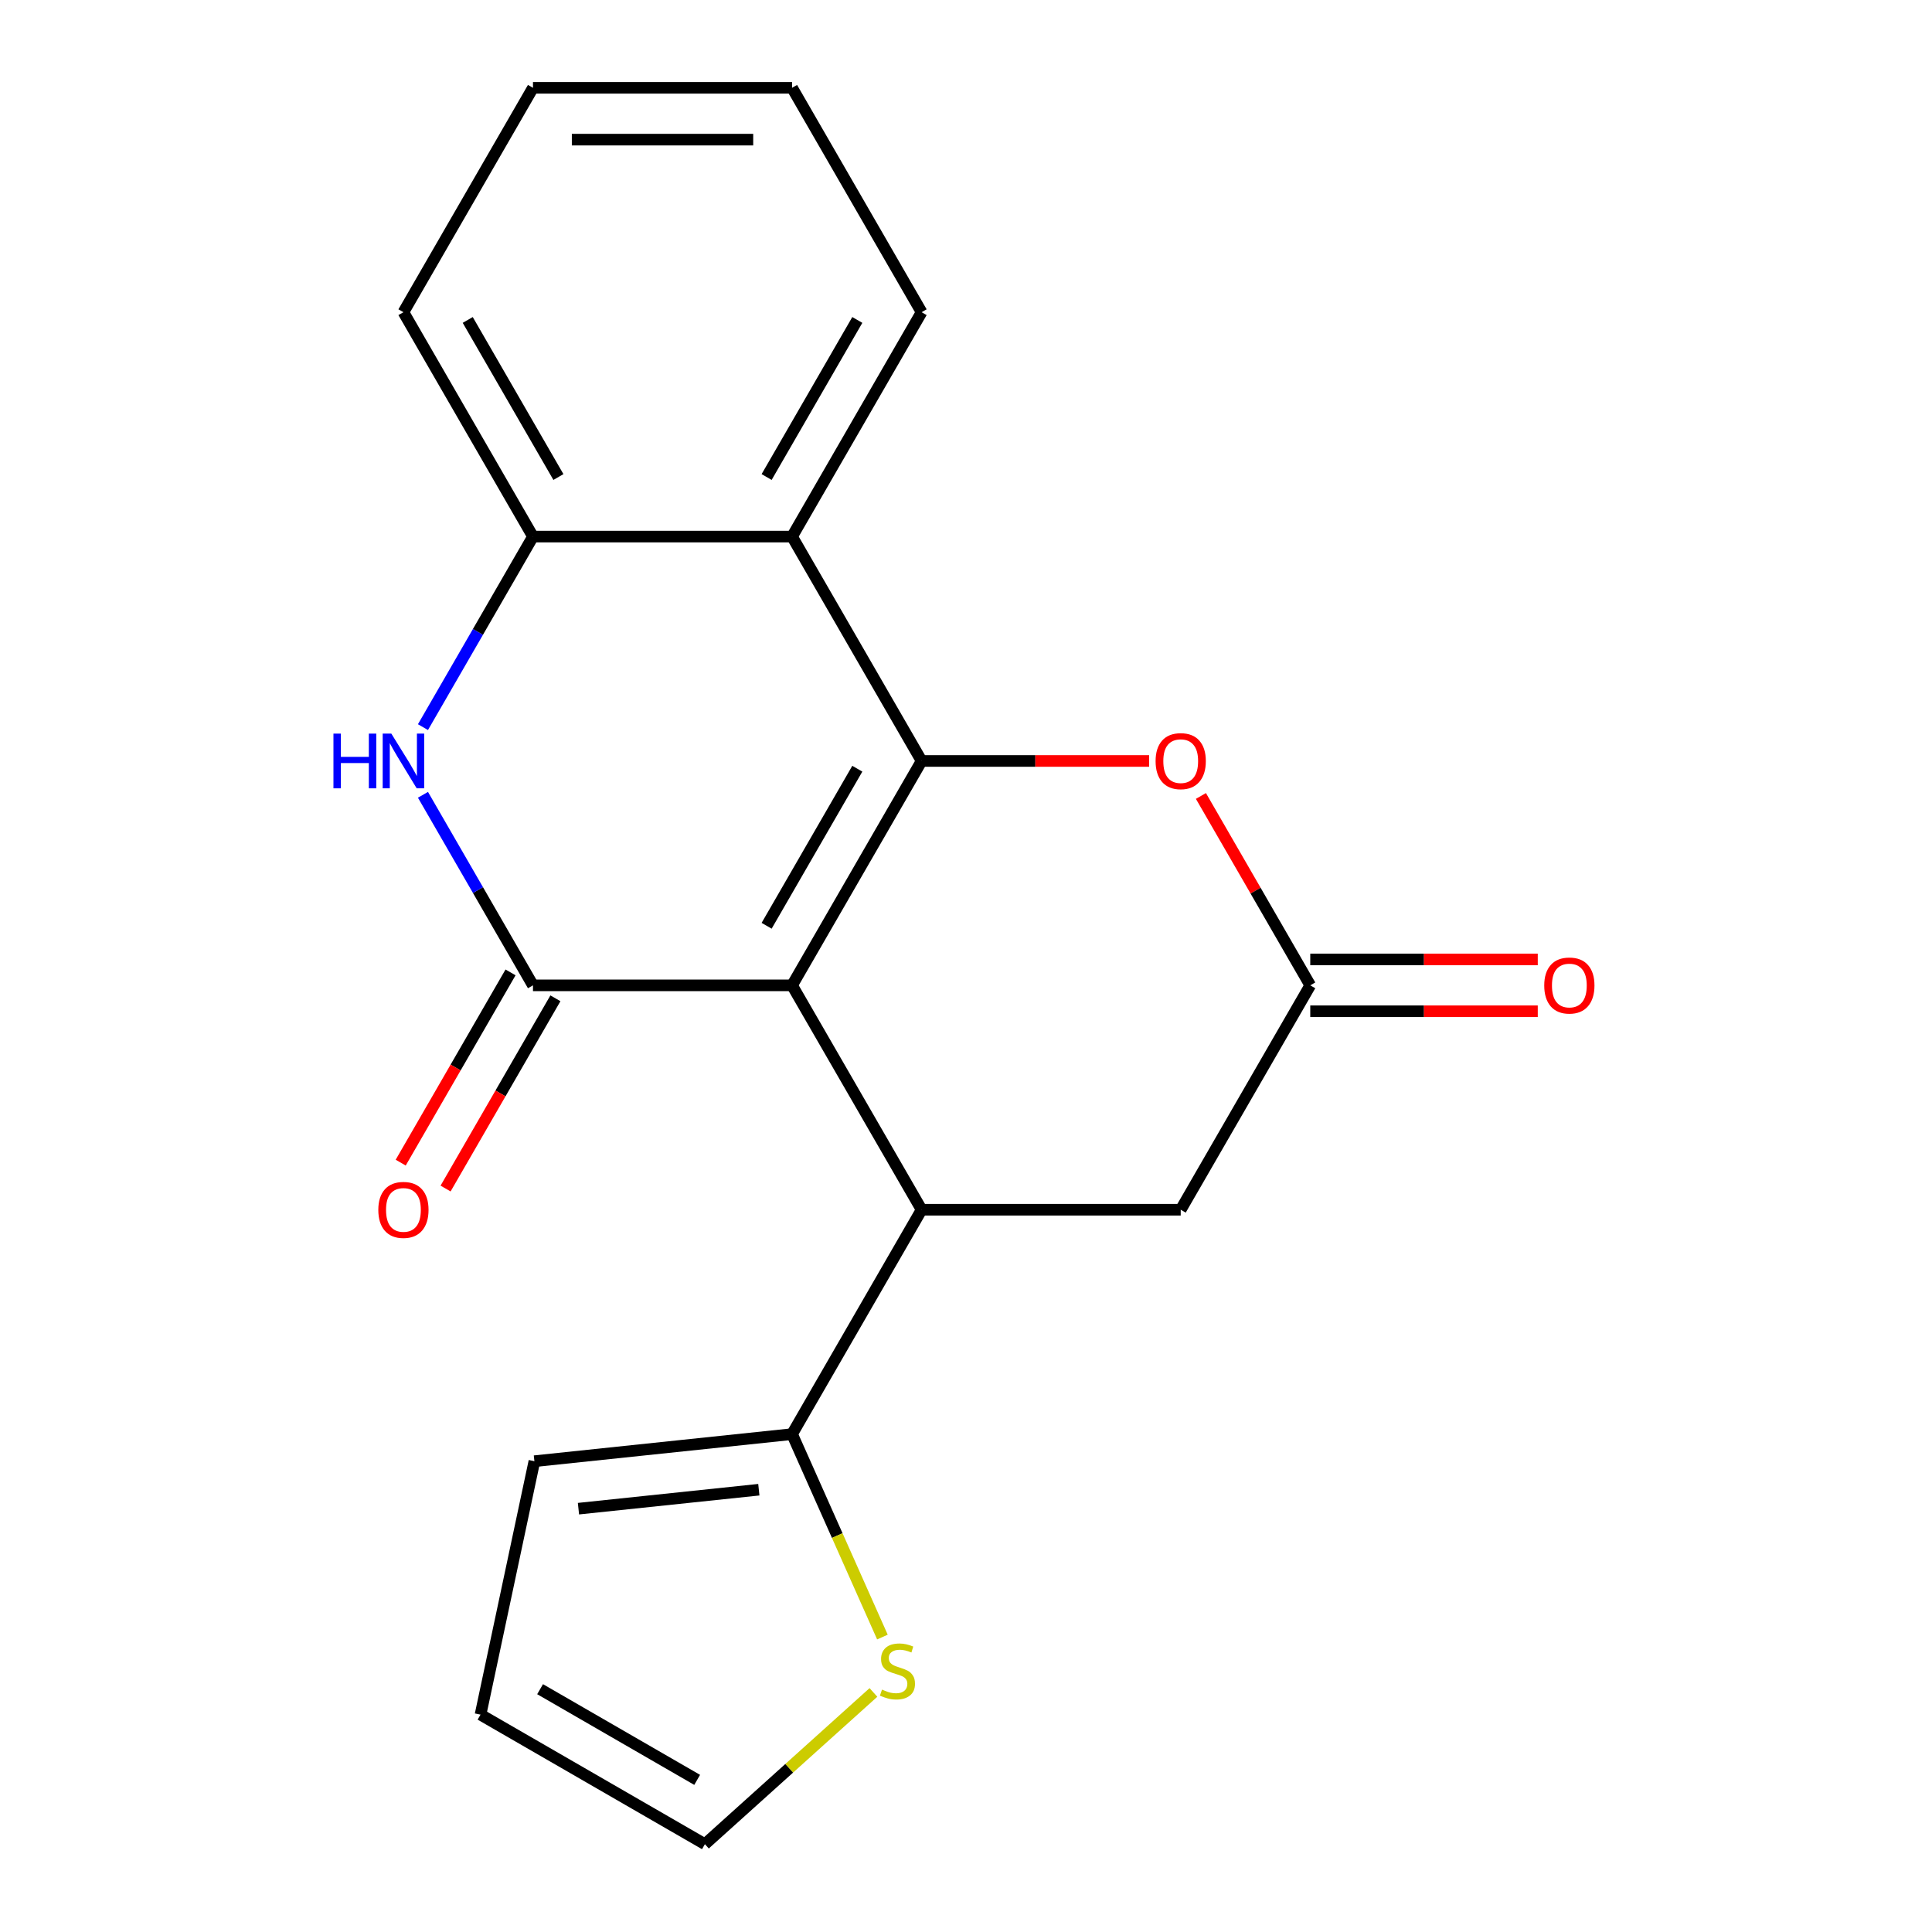 <?xml version='1.0' encoding='iso-8859-1'?>
<svg version='1.1' baseProfile='full'
              xmlns='http://www.w3.org/2000/svg'
                      xmlns:rdkit='http://www.rdkit.org/xml'
                      xmlns:xlink='http://www.w3.org/1999/xlink'
                  xml:space='preserve'
width='1000px' height='1000px' viewBox='0 0 1000 1000'>
<!-- END OF HEADER -->
<rect style='opacity:1.0;fill:#FFFFFF;stroke:none' width='1000' height='1000' x='0' y='0'> </rect>
<path class='bond-0' d='M 409.974,510.016 L 477.028,393.876' style='fill:none;fill-rule:evenodd;stroke:#000000;stroke-width:6px;stroke-linecap:butt;stroke-linejoin:miter;stroke-opacity:1' />
<path class='bond-0' d='M 396.804,479.184 L 443.742,397.886' style='fill:none;fill-rule:evenodd;stroke:#000000;stroke-width:6px;stroke-linecap:butt;stroke-linejoin:miter;stroke-opacity:1' />
<path class='bond-1' d='M 409.974,510.016 L 275.867,510.016' style='fill:none;fill-rule:evenodd;stroke:#000000;stroke-width:6px;stroke-linecap:butt;stroke-linejoin:miter;stroke-opacity:1' />
<path class='bond-2' d='M 409.974,510.016 L 477.028,626.157' style='fill:none;fill-rule:evenodd;stroke:#000000;stroke-width:6px;stroke-linecap:butt;stroke-linejoin:miter;stroke-opacity:1' />
<path class='bond-4' d='M 477.028,393.876 L 409.974,277.735' style='fill:none;fill-rule:evenodd;stroke:#000000;stroke-width:6px;stroke-linecap:butt;stroke-linejoin:miter;stroke-opacity:1' />
<path class='bond-5' d='M 477.028,393.876 L 535.905,393.876' style='fill:none;fill-rule:evenodd;stroke:#000000;stroke-width:6px;stroke-linecap:butt;stroke-linejoin:miter;stroke-opacity:1' />
<path class='bond-5' d='M 535.905,393.876 L 594.782,393.876' style='fill:none;fill-rule:evenodd;stroke:#FF0000;stroke-width:6px;stroke-linecap:butt;stroke-linejoin:miter;stroke-opacity:1' />
<path class='bond-3' d='M 275.867,510.016 L 247.395,460.702' style='fill:none;fill-rule:evenodd;stroke:#000000;stroke-width:6px;stroke-linecap:butt;stroke-linejoin:miter;stroke-opacity:1' />
<path class='bond-3' d='M 247.395,460.702 L 218.924,411.388' style='fill:none;fill-rule:evenodd;stroke:#0000FF;stroke-width:6px;stroke-linecap:butt;stroke-linejoin:miter;stroke-opacity:1' />
<path class='bond-11' d='M 264.253,503.311 L 235.827,552.545' style='fill:none;fill-rule:evenodd;stroke:#000000;stroke-width:6px;stroke-linecap:butt;stroke-linejoin:miter;stroke-opacity:1' />
<path class='bond-11' d='M 235.827,552.545 L 207.402,601.778' style='fill:none;fill-rule:evenodd;stroke:#FF0000;stroke-width:6px;stroke-linecap:butt;stroke-linejoin:miter;stroke-opacity:1' />
<path class='bond-11' d='M 287.481,516.721 L 259.055,565.955' style='fill:none;fill-rule:evenodd;stroke:#000000;stroke-width:6px;stroke-linecap:butt;stroke-linejoin:miter;stroke-opacity:1' />
<path class='bond-11' d='M 259.055,565.955 L 230.63,615.189' style='fill:none;fill-rule:evenodd;stroke:#FF0000;stroke-width:6px;stroke-linecap:butt;stroke-linejoin:miter;stroke-opacity:1' />
<path class='bond-7' d='M 477.028,626.157 L 409.974,742.297' style='fill:none;fill-rule:evenodd;stroke:#000000;stroke-width:6px;stroke-linecap:butt;stroke-linejoin:miter;stroke-opacity:1' />
<path class='bond-9' d='M 477.028,626.157 L 611.135,626.157' style='fill:none;fill-rule:evenodd;stroke:#000000;stroke-width:6px;stroke-linecap:butt;stroke-linejoin:miter;stroke-opacity:1' />
<path class='bond-6' d='M 218.924,376.363 L 247.395,327.049' style='fill:none;fill-rule:evenodd;stroke:#0000FF;stroke-width:6px;stroke-linecap:butt;stroke-linejoin:miter;stroke-opacity:1' />
<path class='bond-6' d='M 247.395,327.049 L 275.867,277.735' style='fill:none;fill-rule:evenodd;stroke:#000000;stroke-width:6px;stroke-linecap:butt;stroke-linejoin:miter;stroke-opacity:1' />
<path class='bond-16' d='M 409.974,277.735 L 477.028,161.595' style='fill:none;fill-rule:evenodd;stroke:#000000;stroke-width:6px;stroke-linecap:butt;stroke-linejoin:miter;stroke-opacity:1' />
<path class='bond-16' d='M 396.804,246.904 L 443.742,165.605' style='fill:none;fill-rule:evenodd;stroke:#000000;stroke-width:6px;stroke-linecap:butt;stroke-linejoin:miter;stroke-opacity:1' />
<path class='bond-21' d='M 409.974,277.735 L 275.867,277.735' style='fill:none;fill-rule:evenodd;stroke:#000000;stroke-width:6px;stroke-linecap:butt;stroke-linejoin:miter;stroke-opacity:1' />
<path class='bond-20' d='M 621.592,411.988 L 649.891,461.002' style='fill:none;fill-rule:evenodd;stroke:#FF0000;stroke-width:6px;stroke-linecap:butt;stroke-linejoin:miter;stroke-opacity:1' />
<path class='bond-20' d='M 649.891,461.002 L 678.189,510.016' style='fill:none;fill-rule:evenodd;stroke:#000000;stroke-width:6px;stroke-linecap:butt;stroke-linejoin:miter;stroke-opacity:1' />
<path class='bond-17' d='M 275.867,277.735 L 208.813,161.595' style='fill:none;fill-rule:evenodd;stroke:#000000;stroke-width:6px;stroke-linecap:butt;stroke-linejoin:miter;stroke-opacity:1' />
<path class='bond-17' d='M 289.037,246.904 L 242.099,165.605' style='fill:none;fill-rule:evenodd;stroke:#000000;stroke-width:6px;stroke-linecap:butt;stroke-linejoin:miter;stroke-opacity:1' />
<path class='bond-10' d='M 409.974,742.297 L 433.358,794.817' style='fill:none;fill-rule:evenodd;stroke:#000000;stroke-width:6px;stroke-linecap:butt;stroke-linejoin:miter;stroke-opacity:1' />
<path class='bond-10' d='M 433.358,794.817 L 456.741,847.337' style='fill:none;fill-rule:evenodd;stroke:#CCCC00;stroke-width:6px;stroke-linecap:butt;stroke-linejoin:miter;stroke-opacity:1' />
<path class='bond-12' d='M 409.974,742.297 L 276.601,756.315' style='fill:none;fill-rule:evenodd;stroke:#000000;stroke-width:6px;stroke-linecap:butt;stroke-linejoin:miter;stroke-opacity:1' />
<path class='bond-12' d='M 392.772,771.074 L 299.411,780.887' style='fill:none;fill-rule:evenodd;stroke:#000000;stroke-width:6px;stroke-linecap:butt;stroke-linejoin:miter;stroke-opacity:1' />
<path class='bond-8' d='M 678.189,510.016 L 611.135,626.157' style='fill:none;fill-rule:evenodd;stroke:#000000;stroke-width:6px;stroke-linecap:butt;stroke-linejoin:miter;stroke-opacity:1' />
<path class='bond-14' d='M 678.189,523.427 L 737.066,523.427' style='fill:none;fill-rule:evenodd;stroke:#000000;stroke-width:6px;stroke-linecap:butt;stroke-linejoin:miter;stroke-opacity:1' />
<path class='bond-14' d='M 737.066,523.427 L 795.943,523.427' style='fill:none;fill-rule:evenodd;stroke:#FF0000;stroke-width:6px;stroke-linecap:butt;stroke-linejoin:miter;stroke-opacity:1' />
<path class='bond-14' d='M 678.189,496.605 L 737.066,496.605' style='fill:none;fill-rule:evenodd;stroke:#000000;stroke-width:6px;stroke-linecap:butt;stroke-linejoin:miter;stroke-opacity:1' />
<path class='bond-14' d='M 737.066,496.605 L 795.943,496.605' style='fill:none;fill-rule:evenodd;stroke:#FF0000;stroke-width:6px;stroke-linecap:butt;stroke-linejoin:miter;stroke-opacity:1' />
<path class='bond-13' d='M 452.088,876.005 L 408.473,915.275' style='fill:none;fill-rule:evenodd;stroke:#CCCC00;stroke-width:6px;stroke-linecap:butt;stroke-linejoin:miter;stroke-opacity:1' />
<path class='bond-13' d='M 408.473,915.275 L 364.859,954.545' style='fill:none;fill-rule:evenodd;stroke:#000000;stroke-width:6px;stroke-linecap:butt;stroke-linejoin:miter;stroke-opacity:1' />
<path class='bond-15' d='M 276.601,756.315 L 248.719,887.492' style='fill:none;fill-rule:evenodd;stroke:#000000;stroke-width:6px;stroke-linecap:butt;stroke-linejoin:miter;stroke-opacity:1' />
<path class='bond-22' d='M 364.859,954.545 L 248.719,887.492' style='fill:none;fill-rule:evenodd;stroke:#000000;stroke-width:6px;stroke-linecap:butt;stroke-linejoin:miter;stroke-opacity:1' />
<path class='bond-22' d='M 360.849,921.259 L 279.551,874.322' style='fill:none;fill-rule:evenodd;stroke:#000000;stroke-width:6px;stroke-linecap:butt;stroke-linejoin:miter;stroke-opacity:1' />
<path class='bond-18' d='M 477.028,161.595 L 409.974,45.455' style='fill:none;fill-rule:evenodd;stroke:#000000;stroke-width:6px;stroke-linecap:butt;stroke-linejoin:miter;stroke-opacity:1' />
<path class='bond-19' d='M 208.813,161.595 L 275.867,45.455' style='fill:none;fill-rule:evenodd;stroke:#000000;stroke-width:6px;stroke-linecap:butt;stroke-linejoin:miter;stroke-opacity:1' />
<path class='bond-23' d='M 409.974,45.455 L 275.867,45.455' style='fill:none;fill-rule:evenodd;stroke:#000000;stroke-width:6px;stroke-linecap:butt;stroke-linejoin:miter;stroke-opacity:1' />
<path class='bond-23' d='M 389.858,72.276 L 295.983,72.276' style='fill:none;fill-rule:evenodd;stroke:#000000;stroke-width:6px;stroke-linecap:butt;stroke-linejoin:miter;stroke-opacity:1' />
<path  class='atom-4' d='M 172.593 379.716
L 176.433 379.716
L 176.433 391.756
L 190.913 391.756
L 190.913 379.716
L 194.753 379.716
L 194.753 408.036
L 190.913 408.036
L 190.913 394.956
L 176.433 394.956
L 176.433 408.036
L 172.593 408.036
L 172.593 379.716
' fill='#0000FF'/>
<path  class='atom-4' d='M 202.553 379.716
L 211.833 394.716
Q 212.753 396.196, 214.233 398.876
Q 215.713 401.556, 215.793 401.716
L 215.793 379.716
L 219.553 379.716
L 219.553 408.036
L 215.673 408.036
L 205.713 391.636
Q 204.553 389.716, 203.313 387.516
Q 202.113 385.316, 201.753 384.636
L 201.753 408.036
L 198.073 408.036
L 198.073 379.716
L 202.553 379.716
' fill='#0000FF'/>
<path  class='atom-6' d='M 598.135 393.956
Q 598.135 387.156, 601.495 383.356
Q 604.855 379.556, 611.135 379.556
Q 617.415 379.556, 620.775 383.356
Q 624.135 387.156, 624.135 393.956
Q 624.135 400.836, 620.735 404.756
Q 617.335 408.636, 611.135 408.636
Q 604.895 408.636, 601.495 404.756
Q 598.135 400.876, 598.135 393.956
M 611.135 405.436
Q 615.455 405.436, 617.775 402.556
Q 620.135 399.636, 620.135 393.956
Q 620.135 388.396, 617.775 385.596
Q 615.455 382.756, 611.135 382.756
Q 606.815 382.756, 604.455 385.556
Q 602.135 388.356, 602.135 393.956
Q 602.135 399.676, 604.455 402.556
Q 606.815 405.436, 611.135 405.436
' fill='#FF0000'/>
<path  class='atom-11' d='M 456.52 874.53
Q 456.84 874.65, 458.16 875.21
Q 459.48 875.77, 460.92 876.13
Q 462.4 876.45, 463.84 876.45
Q 466.52 876.45, 468.08 875.17
Q 469.64 873.85, 469.64 871.57
Q 469.64 870.01, 468.84 869.05
Q 468.08 868.09, 466.88 867.57
Q 465.68 867.05, 463.68 866.45
Q 461.16 865.69, 459.64 864.97
Q 458.16 864.25, 457.08 862.73
Q 456.04 861.21, 456.04 858.65
Q 456.04 855.09, 458.44 852.89
Q 460.88 850.69, 465.68 850.69
Q 468.96 850.69, 472.68 852.25
L 471.76 855.33
Q 468.36 853.93, 465.8 853.93
Q 463.04 853.93, 461.52 855.09
Q 460 856.21, 460.04 858.17
Q 460.04 859.69, 460.8 860.61
Q 461.6 861.53, 462.72 862.05
Q 463.88 862.57, 465.8 863.17
Q 468.36 863.97, 469.88 864.77
Q 471.4 865.57, 472.48 867.21
Q 473.6 868.81, 473.6 871.57
Q 473.6 875.49, 470.96 877.61
Q 468.36 879.69, 464 879.69
Q 461.48 879.69, 459.56 879.13
Q 457.68 878.61, 455.44 877.69
L 456.52 874.53
' fill='#CCCC00'/>
<path  class='atom-12' d='M 195.813 626.237
Q 195.813 619.437, 199.173 615.637
Q 202.533 611.837, 208.813 611.837
Q 215.093 611.837, 218.453 615.637
Q 221.813 619.437, 221.813 626.237
Q 221.813 633.117, 218.413 637.037
Q 215.013 640.917, 208.813 640.917
Q 202.573 640.917, 199.173 637.037
Q 195.813 633.157, 195.813 626.237
M 208.813 637.717
Q 213.133 637.717, 215.453 634.837
Q 217.813 631.917, 217.813 626.237
Q 217.813 620.677, 215.453 617.877
Q 213.133 615.037, 208.813 615.037
Q 204.493 615.037, 202.133 617.837
Q 199.813 620.637, 199.813 626.237
Q 199.813 631.957, 202.133 634.837
Q 204.493 637.717, 208.813 637.717
' fill='#FF0000'/>
<path  class='atom-15' d='M 799.296 510.096
Q 799.296 503.296, 802.656 499.496
Q 806.016 495.696, 812.296 495.696
Q 818.576 495.696, 821.936 499.496
Q 825.296 503.296, 825.296 510.096
Q 825.296 516.976, 821.896 520.896
Q 818.496 524.776, 812.296 524.776
Q 806.056 524.776, 802.656 520.896
Q 799.296 517.016, 799.296 510.096
M 812.296 521.576
Q 816.616 521.576, 818.936 518.696
Q 821.296 515.776, 821.296 510.096
Q 821.296 504.536, 818.936 501.736
Q 816.616 498.896, 812.296 498.896
Q 807.976 498.896, 805.616 501.696
Q 803.296 504.496, 803.296 510.096
Q 803.296 515.816, 805.616 518.696
Q 807.976 521.576, 812.296 521.576
' fill='#FF0000'/>
</svg>

